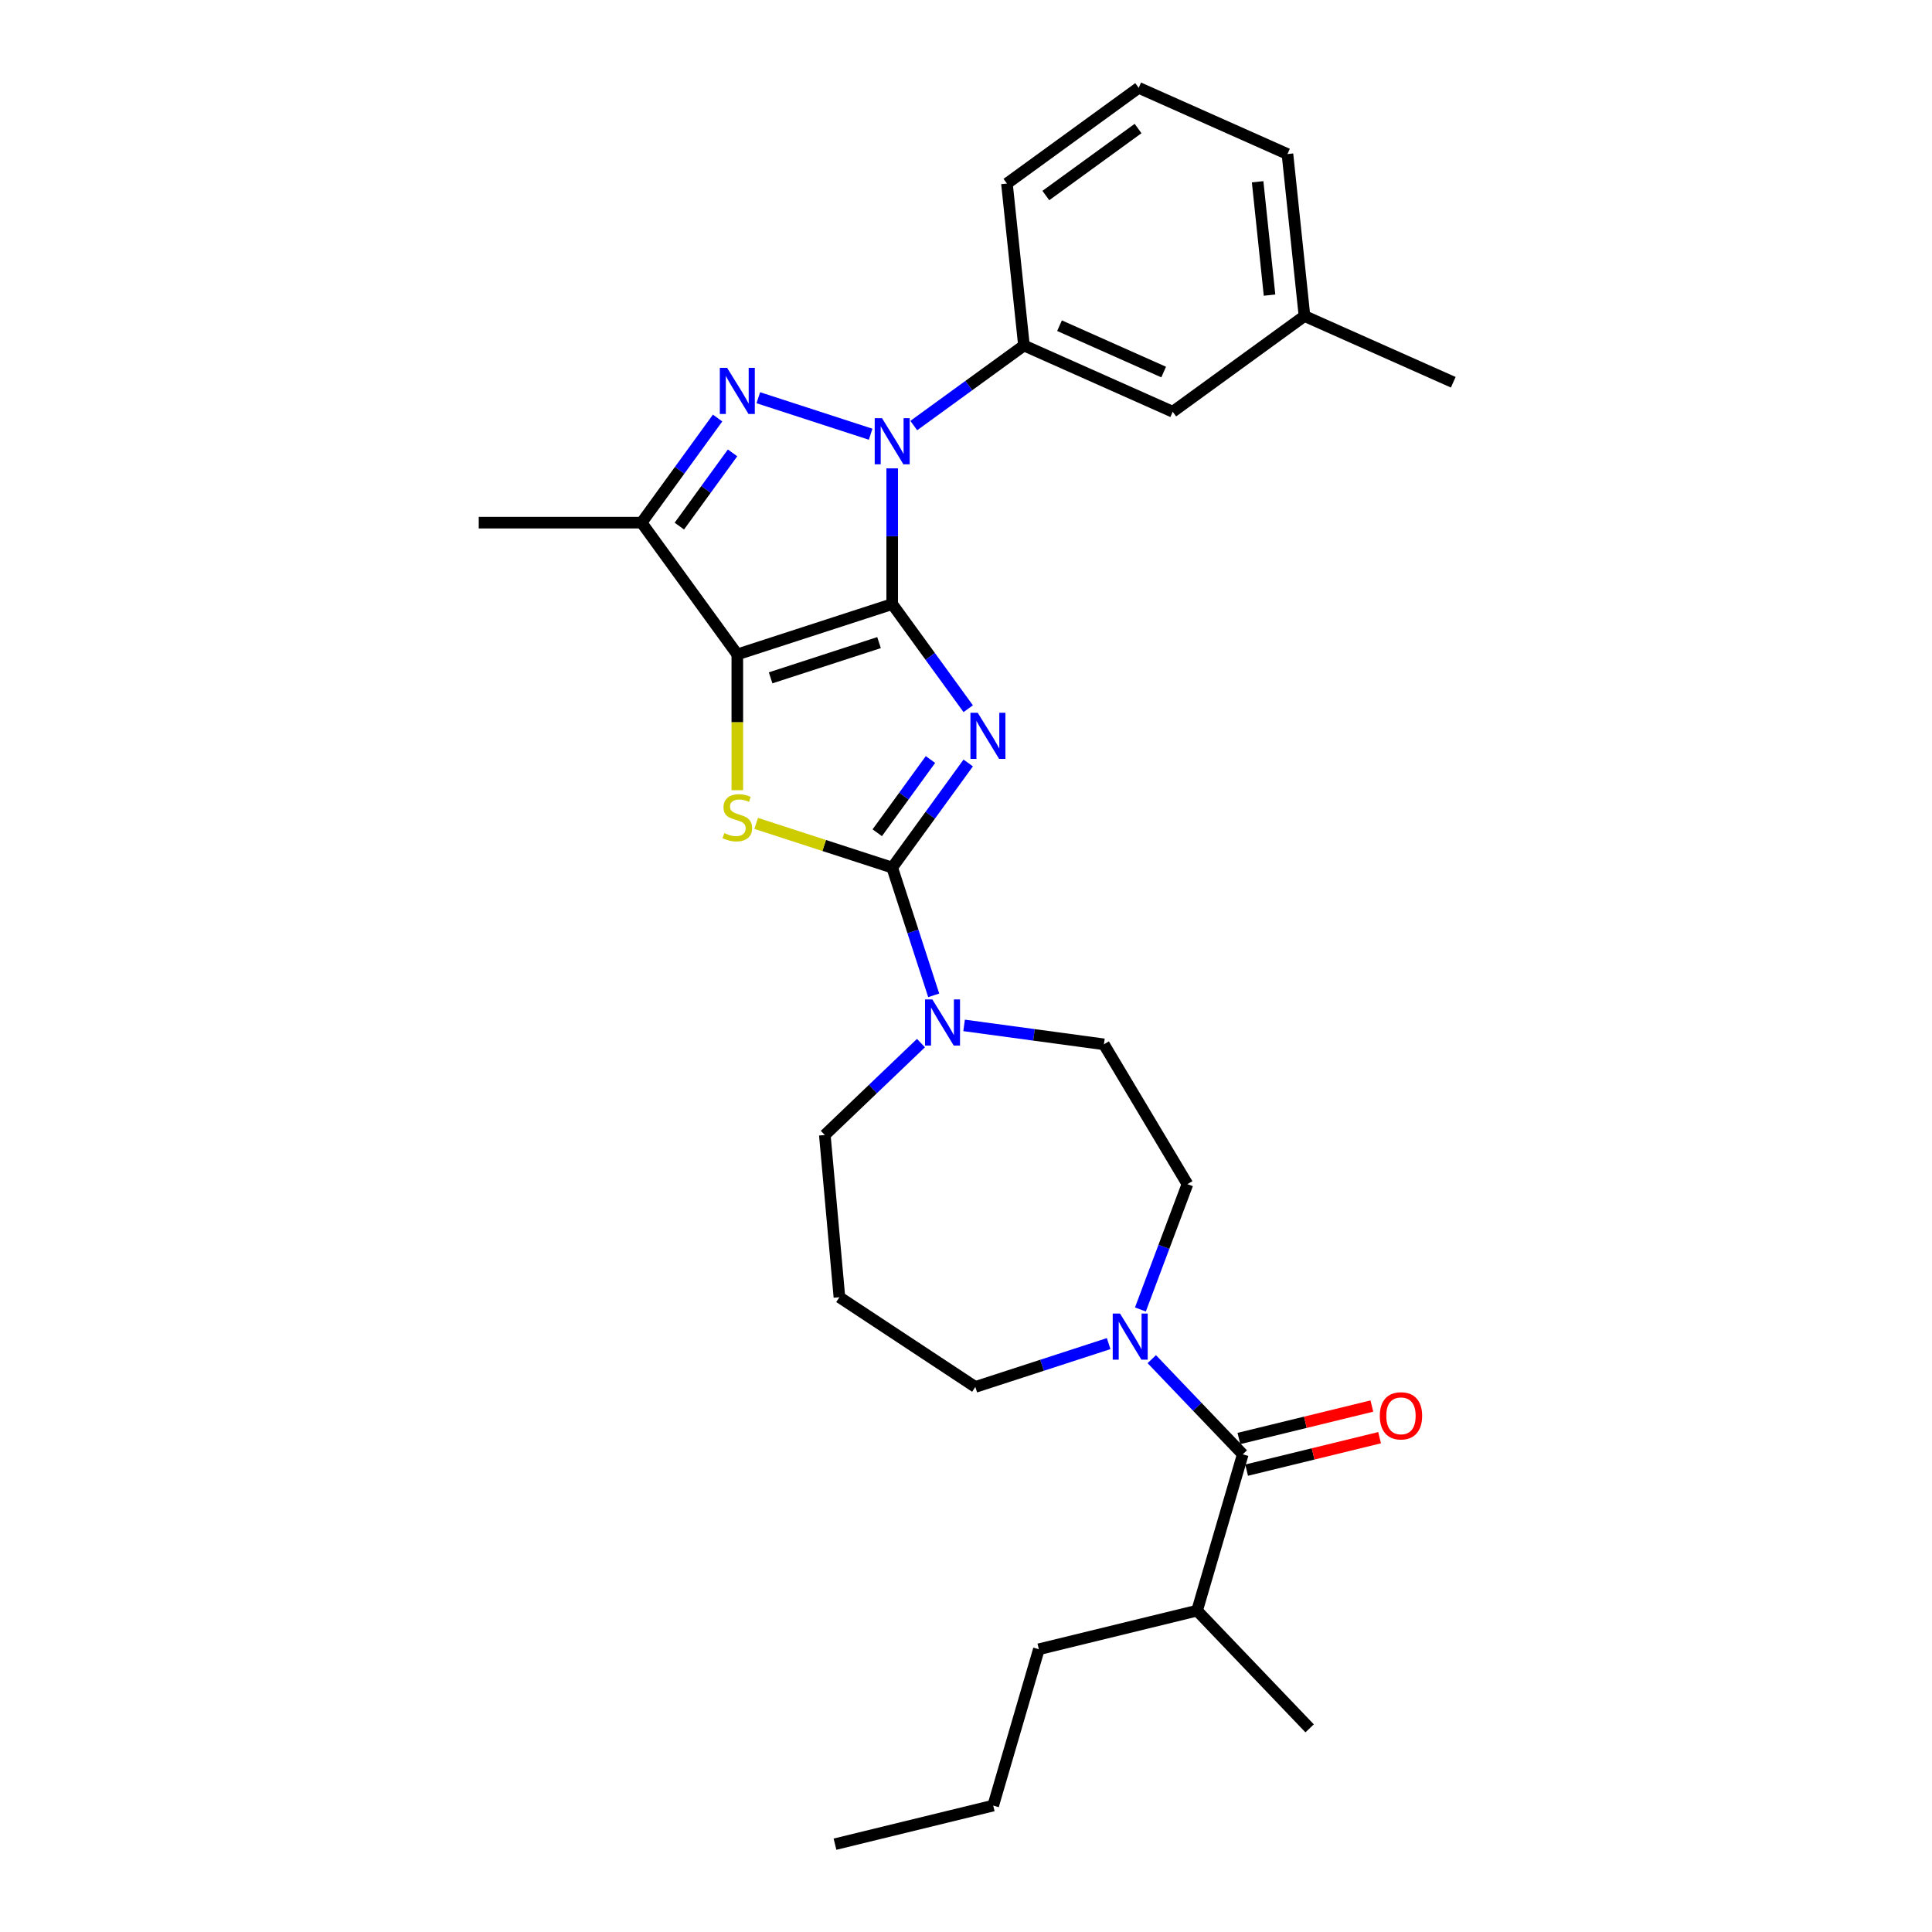 <?xml version='1.0' encoding='iso-8859-1'?>
<svg version='1.1' baseProfile='full'
              xmlns='http://www.w3.org/2000/svg'
                      xmlns:rdkit='http://www.rdkit.org/xml'
                      xmlns:xlink='http://www.w3.org/1999/xlink'
                  xml:space='preserve'
width='1000px' height='1000px' viewBox='0 0 1000 1000'>
<!-- END OF HEADER -->
<rect style='opacity:1.0;fill:#FFFFFF;stroke:none' width='1000' height='1000' x='0' y='0'> </rect>
<path class='bond-0' d='M 461.803,312.673 L 481.475,339.749' style='fill:none;fill-rule:evenodd;stroke:#000000;stroke-width:6px;stroke-linecap:butt;stroke-linejoin:miter;stroke-opacity:1' />
<path class='bond-0' d='M 481.475,339.749 L 501.147,366.825' style='fill:none;fill-rule:evenodd;stroke:#0000FF;stroke-width:6px;stroke-linecap:butt;stroke-linejoin:miter;stroke-opacity:1' />
<path class='bond-1' d='M 461.803,312.673 L 381.635,338.721' style='fill:none;fill-rule:evenodd;stroke:#000000;stroke-width:6px;stroke-linecap:butt;stroke-linejoin:miter;stroke-opacity:1' />
<path class='bond-1' d='M 454.987,332.614 L 398.87,350.848' style='fill:none;fill-rule:evenodd;stroke:#000000;stroke-width:6px;stroke-linecap:butt;stroke-linejoin:miter;stroke-opacity:1' />
<path class='bond-2' d='M 461.803,312.673 L 461.803,277.548' style='fill:none;fill-rule:evenodd;stroke:#000000;stroke-width:6px;stroke-linecap:butt;stroke-linejoin:miter;stroke-opacity:1' />
<path class='bond-2' d='M 461.803,277.548 L 461.803,242.423' style='fill:none;fill-rule:evenodd;stroke:#0000FF;stroke-width:6px;stroke-linecap:butt;stroke-linejoin:miter;stroke-opacity:1' />
<path class='bond-3' d='M 501.147,394.912 L 481.475,421.987' style='fill:none;fill-rule:evenodd;stroke:#0000FF;stroke-width:6px;stroke-linecap:butt;stroke-linejoin:miter;stroke-opacity:1' />
<path class='bond-3' d='M 481.475,421.987 L 461.803,449.063' style='fill:none;fill-rule:evenodd;stroke:#000000;stroke-width:6px;stroke-linecap:butt;stroke-linejoin:miter;stroke-opacity:1' />
<path class='bond-3' d='M 481.606,393.125 L 467.836,412.078' style='fill:none;fill-rule:evenodd;stroke:#0000FF;stroke-width:6px;stroke-linecap:butt;stroke-linejoin:miter;stroke-opacity:1' />
<path class='bond-3' d='M 467.836,412.078 L 454.066,431.031' style='fill:none;fill-rule:evenodd;stroke:#000000;stroke-width:6px;stroke-linecap:butt;stroke-linejoin:miter;stroke-opacity:1' />
<path class='bond-5' d='M 381.635,338.721 L 381.635,373.863' style='fill:none;fill-rule:evenodd;stroke:#000000;stroke-width:6px;stroke-linecap:butt;stroke-linejoin:miter;stroke-opacity:1' />
<path class='bond-5' d='M 381.635,373.863 L 381.635,409.006' style='fill:none;fill-rule:evenodd;stroke:#CCCC00;stroke-width:6px;stroke-linecap:butt;stroke-linejoin:miter;stroke-opacity:1' />
<path class='bond-6' d='M 381.635,338.721 L 332.088,270.526' style='fill:none;fill-rule:evenodd;stroke:#000000;stroke-width:6px;stroke-linecap:butt;stroke-linejoin:miter;stroke-opacity:1' />
<path class='bond-4' d='M 450.643,224.753 L 392.502,205.862' style='fill:none;fill-rule:evenodd;stroke:#0000FF;stroke-width:6px;stroke-linecap:butt;stroke-linejoin:miter;stroke-opacity:1' />
<path class='bond-10' d='M 472.964,220.271 L 501.481,199.552' style='fill:none;fill-rule:evenodd;stroke:#0000FF;stroke-width:6px;stroke-linecap:butt;stroke-linejoin:miter;stroke-opacity:1' />
<path class='bond-10' d='M 501.481,199.552 L 529.998,178.833' style='fill:none;fill-rule:evenodd;stroke:#000000;stroke-width:6px;stroke-linecap:butt;stroke-linejoin:miter;stroke-opacity:1' />
<path class='bond-7' d='M 461.803,449.063 L 472.546,482.126' style='fill:none;fill-rule:evenodd;stroke:#000000;stroke-width:6px;stroke-linecap:butt;stroke-linejoin:miter;stroke-opacity:1' />
<path class='bond-7' d='M 472.546,482.126 L 483.288,515.188' style='fill:none;fill-rule:evenodd;stroke:#0000FF;stroke-width:6px;stroke-linecap:butt;stroke-linejoin:miter;stroke-opacity:1' />
<path class='bond-30' d='M 461.803,449.063 L 426.6,437.625' style='fill:none;fill-rule:evenodd;stroke:#000000;stroke-width:6px;stroke-linecap:butt;stroke-linejoin:miter;stroke-opacity:1' />
<path class='bond-30' d='M 426.6,437.625 L 391.396,426.187' style='fill:none;fill-rule:evenodd;stroke:#CCCC00;stroke-width:6px;stroke-linecap:butt;stroke-linejoin:miter;stroke-opacity:1' />
<path class='bond-29' d='M 371.432,216.375 L 351.76,243.451' style='fill:none;fill-rule:evenodd;stroke:#0000FF;stroke-width:6px;stroke-linecap:butt;stroke-linejoin:miter;stroke-opacity:1' />
<path class='bond-29' d='M 351.76,243.451 L 332.088,270.526' style='fill:none;fill-rule:evenodd;stroke:#000000;stroke-width:6px;stroke-linecap:butt;stroke-linejoin:miter;stroke-opacity:1' />
<path class='bond-29' d='M 379.169,234.407 L 365.399,253.36' style='fill:none;fill-rule:evenodd;stroke:#0000FF;stroke-width:6px;stroke-linecap:butt;stroke-linejoin:miter;stroke-opacity:1' />
<path class='bond-29' d='M 365.399,253.36 L 351.629,272.313' style='fill:none;fill-rule:evenodd;stroke:#000000;stroke-width:6px;stroke-linecap:butt;stroke-linejoin:miter;stroke-opacity:1' />
<path class='bond-19' d='M 332.088,270.526 L 247.795,270.526' style='fill:none;fill-rule:evenodd;stroke:#000000;stroke-width:6px;stroke-linecap:butt;stroke-linejoin:miter;stroke-opacity:1' />
<path class='bond-11' d='M 499.012,530.743 L 535.197,535.645' style='fill:none;fill-rule:evenodd;stroke:#0000FF;stroke-width:6px;stroke-linecap:butt;stroke-linejoin:miter;stroke-opacity:1' />
<path class='bond-11' d='M 535.197,535.645 L 571.382,540.546' style='fill:none;fill-rule:evenodd;stroke:#000000;stroke-width:6px;stroke-linecap:butt;stroke-linejoin:miter;stroke-opacity:1' />
<path class='bond-17' d='M 476.691,539.902 L 451.807,563.693' style='fill:none;fill-rule:evenodd;stroke:#0000FF;stroke-width:6px;stroke-linecap:butt;stroke-linejoin:miter;stroke-opacity:1' />
<path class='bond-17' d='M 451.807,563.693 L 426.924,587.484' style='fill:none;fill-rule:evenodd;stroke:#000000;stroke-width:6px;stroke-linecap:butt;stroke-linejoin:miter;stroke-opacity:1' />
<path class='bond-8' d='M 643.25,752.754 L 619.704,728.127' style='fill:none;fill-rule:evenodd;stroke:#000000;stroke-width:6px;stroke-linecap:butt;stroke-linejoin:miter;stroke-opacity:1' />
<path class='bond-8' d='M 619.704,728.127 L 596.158,703.5' style='fill:none;fill-rule:evenodd;stroke:#0000FF;stroke-width:6px;stroke-linecap:butt;stroke-linejoin:miter;stroke-opacity:1' />
<path class='bond-13' d='M 645.248,760.943 L 679.661,752.545' style='fill:none;fill-rule:evenodd;stroke:#000000;stroke-width:6px;stroke-linecap:butt;stroke-linejoin:miter;stroke-opacity:1' />
<path class='bond-13' d='M 679.661,752.545 L 714.073,744.147' style='fill:none;fill-rule:evenodd;stroke:#FF0000;stroke-width:6px;stroke-linecap:butt;stroke-linejoin:miter;stroke-opacity:1' />
<path class='bond-13' d='M 641.251,744.565 L 675.664,736.167' style='fill:none;fill-rule:evenodd;stroke:#000000;stroke-width:6px;stroke-linecap:butt;stroke-linejoin:miter;stroke-opacity:1' />
<path class='bond-13' d='M 675.664,736.167 L 710.076,727.769' style='fill:none;fill-rule:evenodd;stroke:#FF0000;stroke-width:6px;stroke-linecap:butt;stroke-linejoin:miter;stroke-opacity:1' />
<path class='bond-15' d='M 643.25,752.754 L 619.611,833.665' style='fill:none;fill-rule:evenodd;stroke:#000000;stroke-width:6px;stroke-linecap:butt;stroke-linejoin:miter;stroke-opacity:1' />
<path class='bond-9' d='M 590.268,677.784 L 602.442,645.346' style='fill:none;fill-rule:evenodd;stroke:#0000FF;stroke-width:6px;stroke-linecap:butt;stroke-linejoin:miter;stroke-opacity:1' />
<path class='bond-9' d='M 602.442,645.346 L 614.616,612.908' style='fill:none;fill-rule:evenodd;stroke:#000000;stroke-width:6px;stroke-linecap:butt;stroke-linejoin:miter;stroke-opacity:1' />
<path class='bond-32' d='M 573.837,695.453 L 539.333,706.664' style='fill:none;fill-rule:evenodd;stroke:#0000FF;stroke-width:6px;stroke-linecap:butt;stroke-linejoin:miter;stroke-opacity:1' />
<path class='bond-32' d='M 539.333,706.664 L 504.829,717.875' style='fill:none;fill-rule:evenodd;stroke:#000000;stroke-width:6px;stroke-linecap:butt;stroke-linejoin:miter;stroke-opacity:1' />
<path class='bond-14' d='M 529.998,178.833 L 607.004,213.118' style='fill:none;fill-rule:evenodd;stroke:#000000;stroke-width:6px;stroke-linecap:butt;stroke-linejoin:miter;stroke-opacity:1' />
<path class='bond-14' d='M 548.406,168.575 L 602.31,192.574' style='fill:none;fill-rule:evenodd;stroke:#000000;stroke-width:6px;stroke-linecap:butt;stroke-linejoin:miter;stroke-opacity:1' />
<path class='bond-21' d='M 529.998,178.833 L 521.187,95.001' style='fill:none;fill-rule:evenodd;stroke:#000000;stroke-width:6px;stroke-linecap:butt;stroke-linejoin:miter;stroke-opacity:1' />
<path class='bond-12' d='M 571.382,540.546 L 614.616,612.908' style='fill:none;fill-rule:evenodd;stroke:#000000;stroke-width:6px;stroke-linecap:butt;stroke-linejoin:miter;stroke-opacity:1' />
<path class='bond-20' d='M 607.004,213.118 L 675.199,163.572' style='fill:none;fill-rule:evenodd;stroke:#000000;stroke-width:6px;stroke-linecap:butt;stroke-linejoin:miter;stroke-opacity:1' />
<path class='bond-24' d='M 619.611,833.665 L 537.721,853.65' style='fill:none;fill-rule:evenodd;stroke:#000000;stroke-width:6px;stroke-linecap:butt;stroke-linejoin:miter;stroke-opacity:1' />
<path class='bond-25' d='M 619.611,833.665 L 677.864,894.592' style='fill:none;fill-rule:evenodd;stroke:#000000;stroke-width:6px;stroke-linecap:butt;stroke-linejoin:miter;stroke-opacity:1' />
<path class='bond-16' d='M 434.48,671.438 L 426.924,587.484' style='fill:none;fill-rule:evenodd;stroke:#000000;stroke-width:6px;stroke-linecap:butt;stroke-linejoin:miter;stroke-opacity:1' />
<path class='bond-18' d='M 434.48,671.438 L 504.829,717.875' style='fill:none;fill-rule:evenodd;stroke:#000000;stroke-width:6px;stroke-linecap:butt;stroke-linejoin:miter;stroke-opacity:1' />
<path class='bond-26' d='M 675.199,163.572 L 752.205,197.857' style='fill:none;fill-rule:evenodd;stroke:#000000;stroke-width:6px;stroke-linecap:butt;stroke-linejoin:miter;stroke-opacity:1' />
<path class='bond-31' d='M 675.199,163.572 L 666.388,79.74' style='fill:none;fill-rule:evenodd;stroke:#000000;stroke-width:6px;stroke-linecap:butt;stroke-linejoin:miter;stroke-opacity:1' />
<path class='bond-31' d='M 657.111,152.759 L 650.943,94.077' style='fill:none;fill-rule:evenodd;stroke:#000000;stroke-width:6px;stroke-linecap:butt;stroke-linejoin:miter;stroke-opacity:1' />
<path class='bond-22' d='M 521.187,95.001 L 589.382,45.455' style='fill:none;fill-rule:evenodd;stroke:#000000;stroke-width:6px;stroke-linecap:butt;stroke-linejoin:miter;stroke-opacity:1' />
<path class='bond-22' d='M 541.326,101.208 L 589.062,66.525' style='fill:none;fill-rule:evenodd;stroke:#000000;stroke-width:6px;stroke-linecap:butt;stroke-linejoin:miter;stroke-opacity:1' />
<path class='bond-23' d='M 589.382,45.455 L 666.388,79.74' style='fill:none;fill-rule:evenodd;stroke:#000000;stroke-width:6px;stroke-linecap:butt;stroke-linejoin:miter;stroke-opacity:1' />
<path class='bond-27' d='M 537.721,853.65 L 514.083,934.561' style='fill:none;fill-rule:evenodd;stroke:#000000;stroke-width:6px;stroke-linecap:butt;stroke-linejoin:miter;stroke-opacity:1' />
<path class='bond-28' d='M 514.083,934.561 L 432.192,954.545' style='fill:none;fill-rule:evenodd;stroke:#000000;stroke-width:6px;stroke-linecap:butt;stroke-linejoin:miter;stroke-opacity:1' />
<path  class='atom-1' d='M 506.073 368.932
L 513.895 381.576
Q 514.671 382.824, 515.918 385.083
Q 517.166 387.342, 517.233 387.477
L 517.233 368.932
L 520.403 368.932
L 520.403 392.804
L 517.132 392.804
L 508.737 378.98
Q 507.759 377.362, 506.713 375.507
Q 505.702 373.653, 505.398 373.08
L 505.398 392.804
L 502.296 392.804
L 502.296 368.932
L 506.073 368.932
' fill='#0000FF'/>
<path  class='atom-3' d='M 456.526 216.444
L 464.349 229.088
Q 465.124 230.335, 466.372 232.594
Q 467.619 234.853, 467.687 234.988
L 467.687 216.444
L 470.856 216.444
L 470.856 240.316
L 467.586 240.316
L 459.19 226.491
Q 458.212 224.873, 457.167 223.019
Q 456.155 221.164, 455.852 220.591
L 455.852 240.316
L 452.75 240.316
L 452.75 216.444
L 456.526 216.444
' fill='#0000FF'/>
<path  class='atom-5' d='M 376.358 190.395
L 384.181 203.039
Q 384.956 204.287, 386.204 206.546
Q 387.451 208.805, 387.519 208.94
L 387.519 190.395
L 390.688 190.395
L 390.688 214.267
L 387.418 214.267
L 379.022 200.443
Q 378.044 198.825, 376.999 196.97
Q 375.987 195.116, 375.684 194.543
L 375.684 214.267
L 372.582 214.267
L 372.582 190.395
L 376.358 190.395
' fill='#0000FF'/>
<path  class='atom-6' d='M 374.891 431.208
Q 375.161 431.31, 376.274 431.782
Q 377.387 432.254, 378.6 432.557
Q 379.848 432.827, 381.062 432.827
Q 383.321 432.827, 384.636 431.748
Q 385.951 430.635, 385.951 428.713
Q 385.951 427.398, 385.276 426.589
Q 384.636 425.78, 383.624 425.342
Q 382.613 424.903, 380.927 424.398
Q 378.803 423.757, 377.521 423.15
Q 376.274 422.543, 375.364 421.262
Q 374.487 419.981, 374.487 417.823
Q 374.487 414.822, 376.51 412.967
Q 378.567 411.113, 382.613 411.113
Q 385.378 411.113, 388.513 412.428
L 387.738 415.024
Q 384.872 413.844, 382.714 413.844
Q 380.387 413.844, 379.106 414.822
Q 377.825 415.766, 377.859 417.418
Q 377.859 418.699, 378.499 419.475
Q 379.174 420.25, 380.118 420.689
Q 381.096 421.127, 382.714 421.633
Q 384.872 422.307, 386.153 422.981
Q 387.434 423.656, 388.345 425.038
Q 389.289 426.387, 389.289 428.713
Q 389.289 432.018, 387.063 433.805
Q 384.872 435.558, 381.197 435.558
Q 379.072 435.558, 377.454 435.086
Q 375.869 434.648, 373.981 433.872
L 374.891 431.208
' fill='#CCCC00'/>
<path  class='atom-8' d='M 482.574 517.295
L 490.397 529.939
Q 491.172 531.187, 492.42 533.446
Q 493.667 535.705, 493.735 535.84
L 493.735 517.295
L 496.904 517.295
L 496.904 541.167
L 493.634 541.167
L 485.238 527.343
Q 484.26 525.725, 483.215 523.87
Q 482.204 522.016, 481.9 521.443
L 481.9 541.167
L 478.798 541.167
L 478.798 517.295
L 482.574 517.295
' fill='#0000FF'/>
<path  class='atom-10' d='M 579.721 679.891
L 587.543 692.535
Q 588.319 693.782, 589.566 696.042
Q 590.814 698.301, 590.881 698.435
L 590.881 679.891
L 594.051 679.891
L 594.051 703.763
L 590.78 703.763
L 582.384 689.939
Q 581.407 688.32, 580.361 686.466
Q 579.35 684.611, 579.046 684.038
L 579.046 703.763
L 575.944 703.763
L 575.944 679.891
L 579.721 679.891
' fill='#0000FF'/>
<path  class='atom-14' d='M 714.182 732.837
Q 714.182 727.105, 717.014 723.902
Q 719.847 720.699, 725.14 720.699
Q 730.434 720.699, 733.266 723.902
Q 736.098 727.105, 736.098 732.837
Q 736.098 738.636, 733.232 741.941
Q 730.366 745.211, 725.14 745.211
Q 719.88 745.211, 717.014 741.941
Q 714.182 738.67, 714.182 732.837
M 725.14 742.514
Q 728.782 742.514, 730.737 740.086
Q 732.727 737.625, 732.727 732.837
Q 732.727 728.15, 730.737 725.79
Q 728.782 723.396, 725.14 723.396
Q 721.499 723.396, 719.509 725.756
Q 717.554 728.116, 717.554 732.837
Q 717.554 737.659, 719.509 740.086
Q 721.499 742.514, 725.14 742.514
' fill='#FF0000'/>
</svg>
